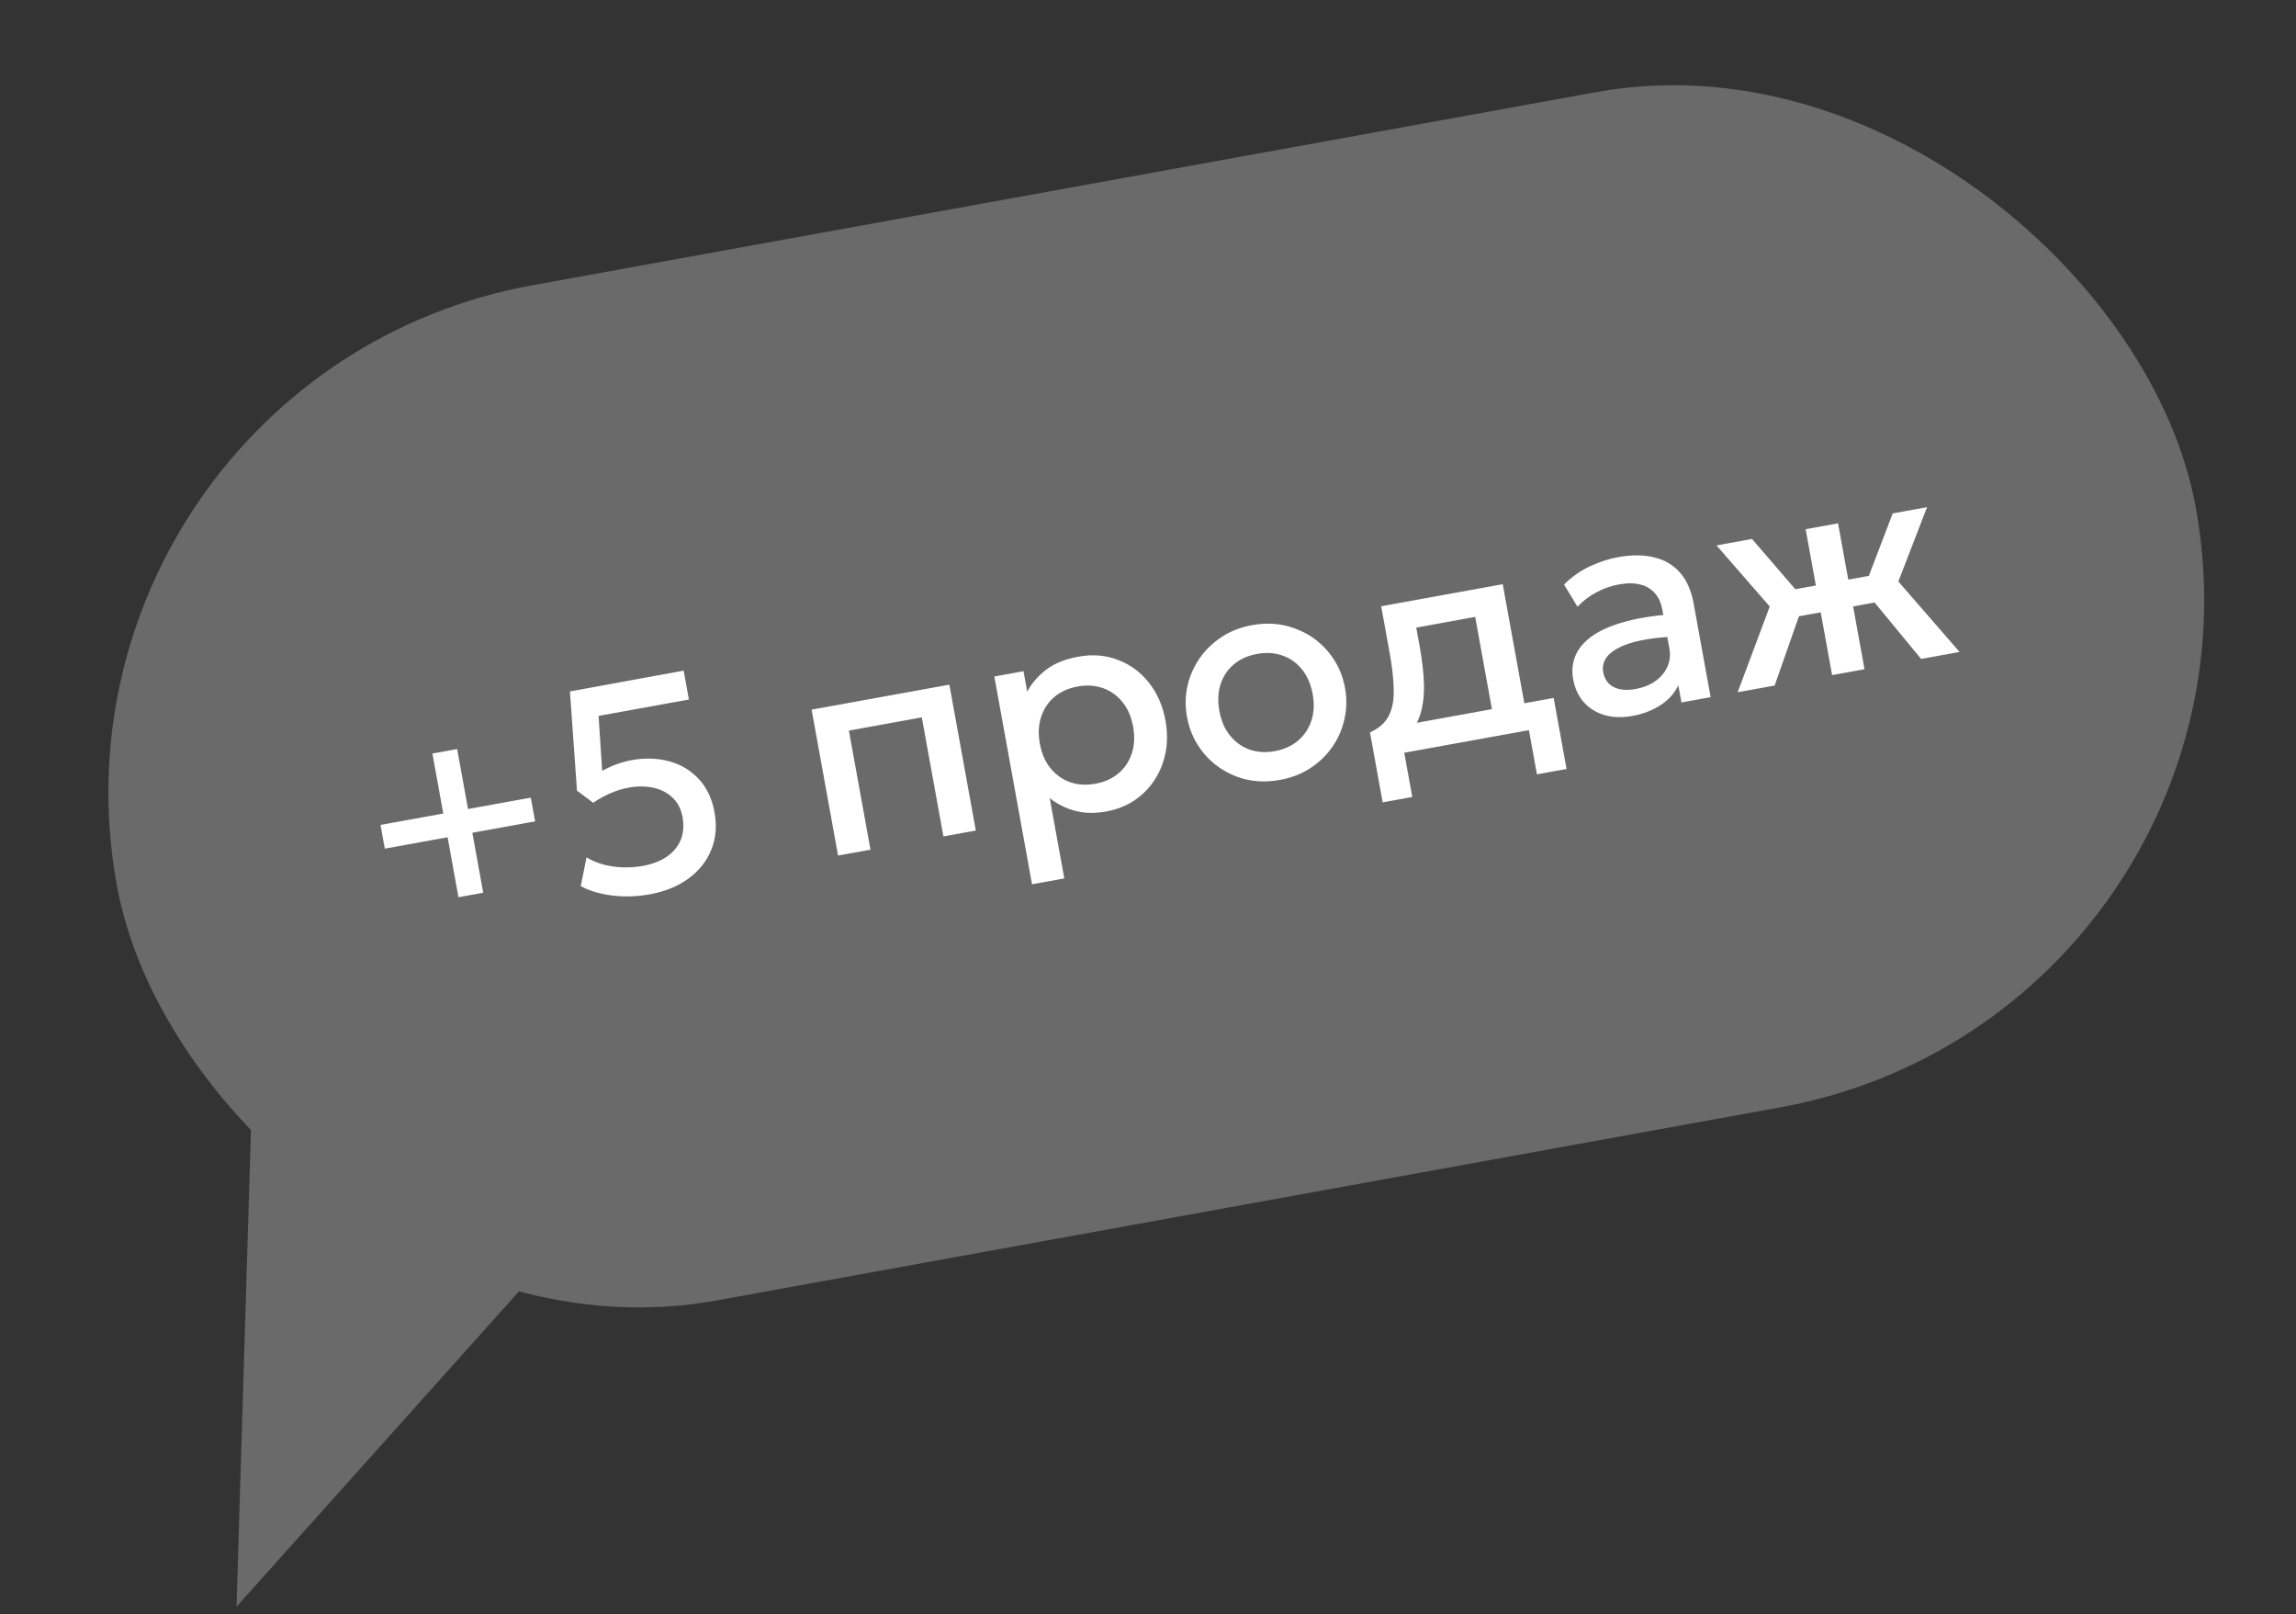 <?xml version="1.0" encoding="UTF-8"?> <svg xmlns="http://www.w3.org/2000/svg" width="138" height="97" viewBox="0 0 138 97" fill="none"><rect x="0" y="0" width="138" height="97" fill="#333333" stroke="none"/><rect x="1.483" y="22.68" width="127" height="62" rx="31" transform="rotate(-10.287 1.483 22.68)" fill="#6A6A6A"></rect><path d="M27.556 53.915L26.902 50.311L23.13 50.996L22.871 49.57L26.643 48.885L25.989 45.281L27.477 45.011L28.131 48.615L31.903 47.931L32.162 49.356L28.39 50.041L29.044 53.645L27.556 53.915ZM39.049 53.741C38.287 53.879 37.535 53.903 36.793 53.812C36.057 53.72 35.428 53.532 34.907 53.249L35.252 51.521C35.724 51.801 36.26 51.985 36.861 52.071C37.461 52.151 38.05 52.138 38.629 52.033C39.208 51.928 39.692 51.743 40.083 51.477C40.473 51.205 40.75 50.868 40.915 50.466C41.08 50.064 41.115 49.606 41.022 49.093C40.937 48.62 40.742 48.238 40.439 47.945C40.135 47.647 39.751 47.445 39.286 47.34C38.828 47.235 38.328 47.231 37.784 47.33C37.436 47.393 37.083 47.499 36.727 47.65C36.37 47.8 36.012 47.996 35.653 48.238L34.679 47.509L34.256 41.549L41.091 40.299L41.406 42.035L35.978 43.02L36.192 46.32C36.481 46.164 36.771 46.032 37.063 45.924C37.36 45.815 37.659 45.733 37.96 45.679C38.775 45.531 39.532 45.555 40.233 45.751C40.932 45.941 41.521 46.295 41.999 46.812C42.483 47.328 42.798 47.993 42.946 48.807C43.096 49.634 43.029 50.39 42.745 51.076C42.467 51.761 42.01 52.334 41.374 52.797C40.739 53.26 39.964 53.575 39.049 53.741ZM50.372 51.411L48.781 42.644L57.061 41.142L58.652 49.908L56.704 50.262L55.405 43.107L51.022 43.903L52.321 51.058L50.372 51.411ZM62.03 53.137L59.764 40.651L61.517 40.333L61.741 41.564C62.009 41.058 62.389 40.617 62.882 40.241C63.374 39.865 64.019 39.604 64.816 39.46C65.672 39.304 66.468 39.37 67.203 39.657C67.943 39.938 68.563 40.396 69.062 41.031C69.561 41.66 69.891 42.42 70.052 43.311C70.169 43.955 70.173 44.579 70.063 45.185C69.952 45.784 69.738 46.332 69.419 46.829C69.107 47.325 68.701 47.743 68.202 48.084C67.708 48.417 67.133 48.644 66.477 48.763C65.793 48.887 65.168 48.872 64.603 48.718C64.039 48.565 63.536 48.312 63.093 47.959L63.969 52.785L62.03 53.137ZM65.836 47.095C66.379 46.997 66.839 46.791 67.216 46.479C67.597 46.16 67.866 45.76 68.022 45.281C68.185 44.8 68.213 44.261 68.104 43.665C67.996 43.069 67.781 42.574 67.46 42.181C67.138 41.782 66.742 41.504 66.274 41.344C65.812 41.184 65.313 41.153 64.776 41.251C64.233 41.349 63.77 41.555 63.388 41.868C63.011 42.181 62.742 42.58 62.581 43.067C62.418 43.548 62.391 44.086 62.499 44.682C62.607 45.279 62.822 45.773 63.143 46.166C63.465 46.559 63.857 46.839 64.32 47.005C64.788 47.163 65.293 47.194 65.836 47.095ZM76.933 46.865C76.018 47.031 75.162 46.97 74.366 46.681C73.575 46.386 72.912 45.924 72.377 45.295C71.841 44.661 71.496 43.921 71.343 43.077C71.229 42.451 71.237 41.84 71.367 41.243C71.501 40.64 71.742 40.084 72.089 39.576C72.441 39.067 72.885 38.636 73.418 38.282C73.952 37.93 74.564 37.69 75.254 37.565C76.169 37.399 77.023 37.464 77.814 37.759C78.611 38.047 79.277 38.509 79.813 39.143C80.347 39.772 80.692 40.508 80.845 41.353C80.957 41.972 80.946 42.584 80.812 43.188C80.683 43.791 80.446 44.346 80.099 44.854C79.752 45.362 79.312 45.793 78.778 46.146C78.245 46.499 77.63 46.738 76.933 46.865ZM76.62 45.138C77.163 45.039 77.623 44.834 77.999 44.522C78.38 44.203 78.652 43.803 78.815 43.322C78.978 42.841 79.005 42.303 78.897 41.706C78.788 41.11 78.573 40.615 78.252 40.222C77.93 39.824 77.535 39.545 77.067 39.386C76.605 39.226 76.102 39.195 75.559 39.293C75.016 39.392 74.553 39.598 74.171 39.911C73.795 40.224 73.526 40.623 73.364 41.11C73.207 41.589 73.183 42.127 73.291 42.724C73.399 43.32 73.614 43.814 73.936 44.207C74.257 44.6 74.649 44.88 75.112 45.046C75.58 45.205 76.083 45.236 76.62 45.138ZM89.964 44.225L88.665 37.07L85.123 37.713L85.334 38.873C85.479 39.67 85.562 40.399 85.584 41.059C85.607 41.72 85.541 42.317 85.388 42.851C85.234 43.379 84.968 43.842 84.588 44.24C84.215 44.638 83.706 44.971 83.059 45.241L82.342 44.008C82.878 43.77 83.254 43.44 83.47 43.017C83.686 42.593 83.786 42.069 83.77 41.444C83.759 40.812 83.675 40.064 83.519 39.203L83.016 36.431L90.321 35.105L91.912 43.872L89.964 44.225ZM83.105 48.214L82.342 44.008L83.569 43.913L83.836 43.673L93.382 41.94L94.157 46.208L92.377 46.531L91.895 43.875L84.403 45.234L84.885 47.891L83.105 48.214ZM98.118 43.02C97.51 43.13 96.956 43.115 96.454 42.974C95.952 42.827 95.534 42.571 95.199 42.205C94.869 41.832 94.653 41.362 94.55 40.795C94.463 40.317 94.506 39.864 94.678 39.436C94.849 39.003 95.166 38.613 95.628 38.267C96.095 37.92 96.723 37.632 97.511 37.404C98.297 37.17 99.265 37.006 100.413 36.914L100.693 38.253C99.869 38.287 99.17 38.365 98.595 38.488C98.019 38.61 97.558 38.77 97.209 38.968C96.866 39.158 96.625 39.376 96.486 39.62C96.352 39.858 96.31 40.113 96.359 40.384C96.437 40.809 96.647 41.11 96.99 41.285C97.338 41.46 97.778 41.499 98.31 41.402C98.764 41.32 99.156 41.163 99.487 40.933C99.817 40.702 100.058 40.417 100.21 40.079C100.368 39.739 100.41 39.366 100.336 38.958L99.913 36.629C99.842 36.24 99.698 35.918 99.482 35.665C99.264 35.406 98.972 35.227 98.607 35.129C98.242 35.03 97.808 35.026 97.306 35.118C96.846 35.201 96.404 35.355 95.981 35.578C95.557 35.795 95.168 36.088 94.814 36.457L94.005 35.122C94.486 34.651 95.011 34.284 95.58 34.022C96.148 33.761 96.707 33.58 97.256 33.48C98.071 33.332 98.791 33.336 99.416 33.491C100.047 33.638 100.566 33.944 100.973 34.406C101.379 34.863 101.653 35.484 101.796 36.269L102.817 41.892L101.063 42.211L100.875 41.175C100.656 41.647 100.304 42.044 99.82 42.363C99.335 42.683 98.768 42.902 98.118 43.02ZM110.118 40.567L109.433 36.795L107.033 37.23L106.741 35.619L109.141 35.183L108.527 31.8L110.475 31.447L111.089 34.83L113.48 34.396L113.772 36.007L111.381 36.441L112.066 40.214L110.118 40.567ZM104.442 41.597L106.37 36.445L103.169 32.773L105.303 32.386L108.467 36.056L106.664 41.194L104.442 41.597ZM115.467 39.596L112.018 35.411L113.76 30.851L115.824 30.476L114.1 34.942L117.778 39.177L115.467 39.596Z" fill="white"></path><path d="M14.216 96.546L15.341 59.442L35.904 72.342L14.216 96.546Z" fill="#6A6A6A"></path></svg> 